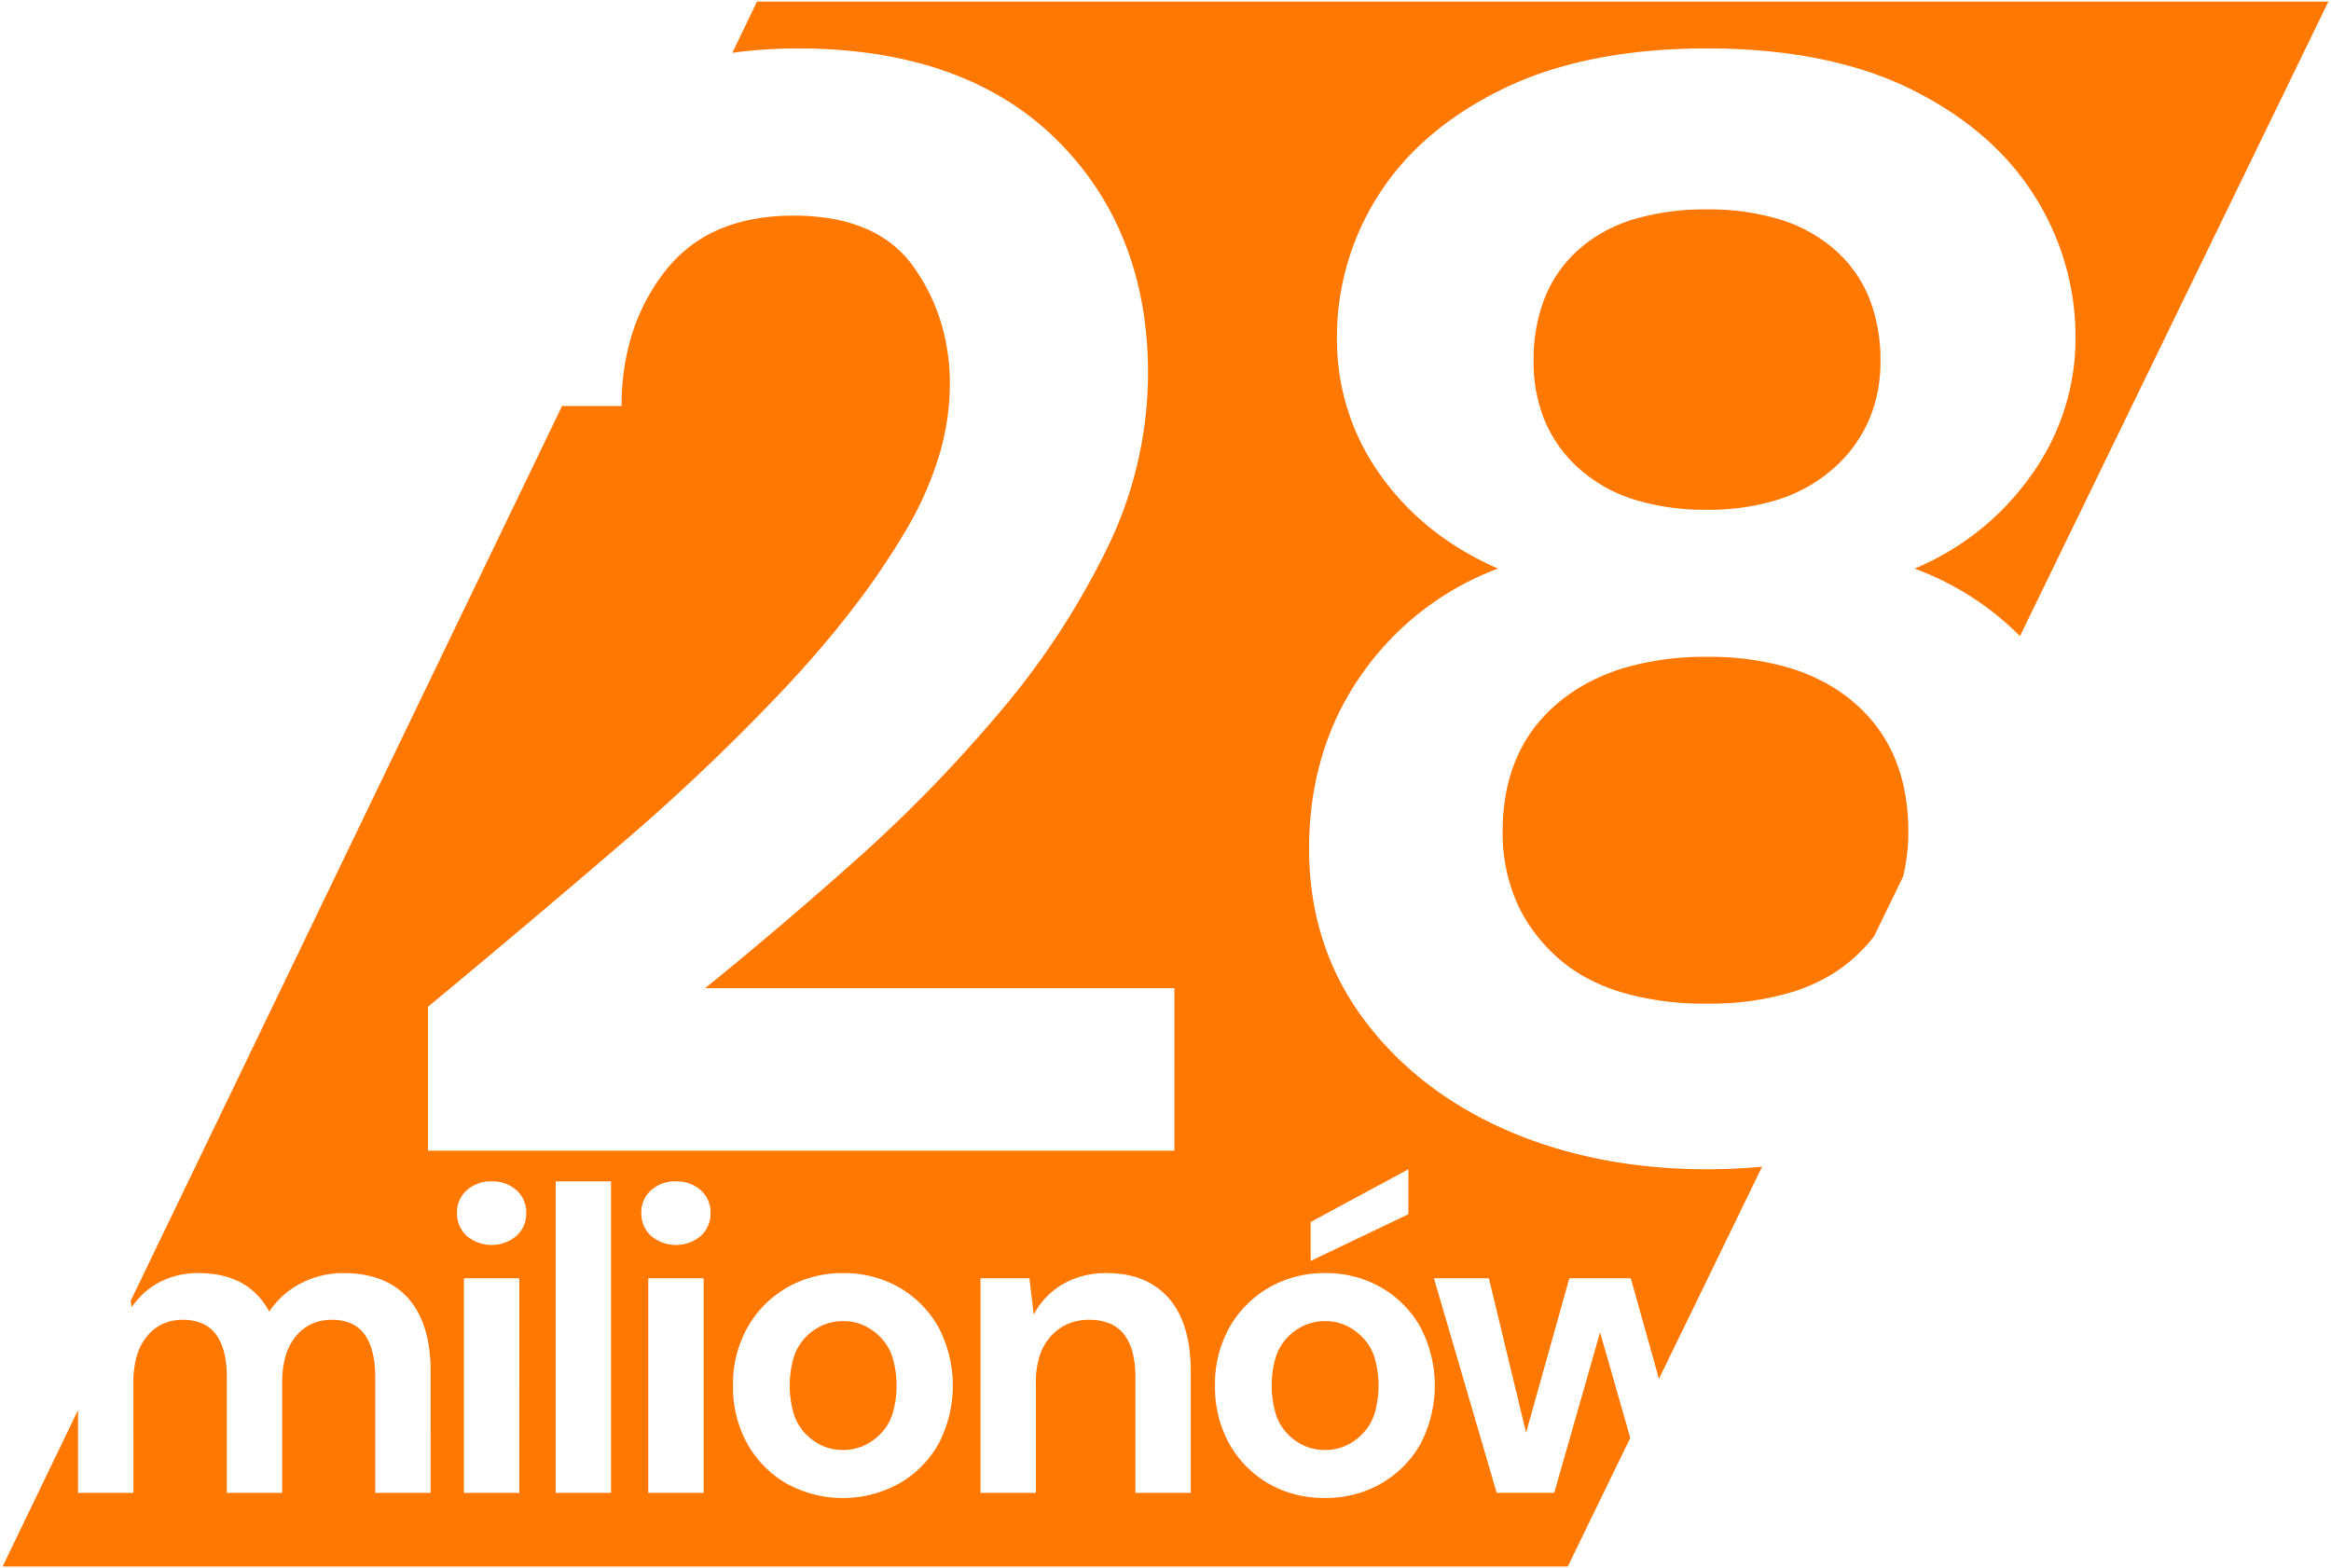 <svg xmlns="http://www.w3.org/2000/svg" width="709.595" height="477.461" viewBox="0 0 709.595 477.461"><path id="Subtraction_1" data-name="Subtraction 1" d="M3457.46,605.46H2981l22.953-47.624V583.03h16.858V549.313a28.133,28.133,0,0,1,1.037-7.968,16.805,16.805,0,0,1,3.112-5.993,13.642,13.642,0,0,1,4.791-3.753,14.42,14.42,0,0,1,6.075-1.251,14.723,14.723,0,0,1,5.959,1.119,10.289,10.289,0,0,1,4.182,3.359c2.185,2.971,3.293,7.314,3.293,12.906v35.3h16.858V549.313a28.134,28.134,0,0,1,1.037-7.968,16.808,16.808,0,0,1,3.112-5.993,13.555,13.555,0,0,1,4.823-3.753,14.807,14.807,0,0,1,6.173-1.251,14.2,14.2,0,0,1,5.844,1.119,10.12,10.12,0,0,1,4.1,3.359c2.141,2.972,3.227,7.314,3.227,12.906v35.3h16.858V546.152c0-9.788-2.3-17.322-6.848-22.391s-11.147-7.639-19.624-7.639a27.784,27.784,0,0,0-13.1,3.161,25.484,25.484,0,0,0-9.549,8.561c-4.2-7.778-11.418-11.722-21.468-11.722a24.919,24.919,0,0,0-12.051,2.832,23.3,23.3,0,0,0-8.364,7.572l-.315-1.92,131.324-272.478h18.129a72.679,72.679,0,0,1,3.3-22.272,60.715,60.715,0,0,1,9.9-18.736,42.2,42.2,0,0,1,7.394-7.424,41.658,41.658,0,0,1,8.985-5.3,49.358,49.358,0,0,1,10.576-3.182,66.669,66.669,0,0,1,12.167-1.06,67.939,67.939,0,0,1,11.829.972,46.4,46.4,0,0,1,10.031,2.916,35.646,35.646,0,0,1,8.234,4.861,33.546,33.546,0,0,1,6.437,6.805,58.728,58.728,0,0,1,8.308,16.733,64.58,64.58,0,0,1,2.769,19.09,76.185,76.185,0,0,1-3.359,21.978,104.377,104.377,0,0,1-10.075,22.567,232.684,232.684,0,0,1-15.673,23.156c-5.944,7.781-12.723,15.77-20.151,23.745a638.745,638.745,0,0,1-50.907,48.551c-18.949,16.287-38.693,32.939-58.686,49.493v43.838h227.2V429.363H3194.876c14.708-11.893,30.091-24.976,45.721-38.888a441.163,441.163,0,0,0,43.838-45.015A238.772,238.772,0,0,0,3317.2,295.5a121.985,121.985,0,0,0,12.491-53.265c0-29.09-9.436-53.117-28.047-71.413s-45.016-27.575-78.483-27.575a147.526,147.526,0,0,0-20.027,1.331L3210.636,129H3689l-93.88,193.185a87.9,87.9,0,0,0-32.106-20.561A82.023,82.023,0,0,0,3598.6,273.1a71.279,71.279,0,0,0,13.434-41.716,80.115,80.115,0,0,0-12.726-43.6c-8.446-13.294-21.133-24.157-37.709-32.288s-37.352-12.256-61.749-12.256-45.253,4.123-61.985,12.256-29.5,18.994-37.946,32.288a80.117,80.117,0,0,0-12.727,43.6,70.748,70.748,0,0,0,13.2,41.716c8.756,12.353,20.809,21.948,35.823,28.518a88.422,88.422,0,0,0-41.715,32.524c-10.479,15.014-15.792,32.776-15.792,52.793,0,19.392,5.472,36.679,16.263,51.38s25.46,26.2,43.6,34.175,38.757,12.019,61.278,12.019c5.691,0,11.332-.266,16.768-.789l-31.4,64.6-8.578-30.625h-18.7l-13.17,47.019L3433.446,517.7h-16.727l19.1,65.326h17.518l13.959-48.863,9.187,32.154-19.02,39.14Zm-73.8-89.338a33.792,33.792,0,0,0-17.055,4.347,32.528,32.528,0,0,0-12.052,12.051,35.022,35.022,0,0,0-4.478,17.846,35.437,35.437,0,0,0,4.412,17.846,32.117,32.117,0,0,0,20.035,15.31,36.513,36.513,0,0,0,9.006,1.087,36.04,36.04,0,0,0,8.923-1.087,32.729,32.729,0,0,0,8.068-3.26,31.92,31.92,0,0,0,12.051-12.051,38.3,38.3,0,0,0,0-35.692,32.061,32.061,0,0,0-11.986-12.051A33.541,33.541,0,0,0,3383.66,516.123Zm-146.72,0a33.8,33.8,0,0,0-17.056,4.347,32.532,32.532,0,0,0-12.05,12.051,35.019,35.019,0,0,0-4.478,17.846,35.428,35.428,0,0,0,4.413,17.846,32.035,32.035,0,0,0,11.985,12.051,35.507,35.507,0,0,0,34.046,0,31.908,31.908,0,0,0,12.051-12.051,38.3,38.3,0,0,0,0-35.692,32.048,32.048,0,0,0-11.985-12.051A33.534,33.534,0,0,0,3236.94,516.123Zm74.809,14.225a16.251,16.251,0,0,1,6.289,1.119,10.589,10.589,0,0,1,4.378,3.359,15.442,15.442,0,0,1,2.569,5.465,29.27,29.27,0,0,1,.856,7.441v35.3H3342.7V546.152c0-9.787-2.26-17.32-6.717-22.391s-10.794-7.639-18.835-7.639a25.943,25.943,0,0,0-13.5,3.425,23.069,23.069,0,0,0-8.758,9.219l-1.317-11.063h-14.883V583.03h16.858V549.313a25.837,25.837,0,0,1,1.136-7.968,16.374,16.374,0,0,1,3.408-5.993,14.982,14.982,0,0,1,5.186-3.753A16.31,16.31,0,0,1,3311.749,530.348ZM3177.541,517.7V583.03H3194.4V517.7Zm-28.186-29.5V583.03h16.858V488.2Zm-27.921,29.5V583.03h16.858V517.7Zm287.513-33.191-29.766,16.068v11.853l29.766-14.224ZM3185.969,488.2a10.862,10.862,0,0,0-7.573,2.7,8.977,8.977,0,0,0-2.964,6.916,9.176,9.176,0,0,0,2.965,6.98,11.748,11.748,0,0,0,15.145,0,9.176,9.176,0,0,0,2.964-6.98,8.976,8.976,0,0,0-2.964-6.916A10.862,10.862,0,0,0,3185.969,488.2Zm-56.106,0a10.863,10.863,0,0,0-7.573,2.7,8.977,8.977,0,0,0-2.964,6.916,9.177,9.177,0,0,0,2.964,6.98,11.748,11.748,0,0,0,15.146,0,9.175,9.175,0,0,0,2.964-6.98,8.975,8.975,0,0,0-2.964-6.916A10.858,10.858,0,0,0,3129.863,488.2Zm253.666,81.789a15.339,15.339,0,0,1-6.14-1.235,16.547,16.547,0,0,1-5.252-3.7,15.677,15.677,0,0,1-3.605-6.141,30.984,30.984,0,0,1,0-17.089,15.678,15.678,0,0,1,3.605-6.141,16.428,16.428,0,0,1,5.284-3.7,15.741,15.741,0,0,1,6.239-1.235,15.059,15.059,0,0,1,6.059,1.235,16.97,16.97,0,0,1,5.268,3.7,15.64,15.64,0,0,1,3.656,6.141,30.567,30.567,0,0,1,0,17.089,15.64,15.64,0,0,1-3.656,6.141,16.846,16.846,0,0,1-5.3,3.7A15.459,15.459,0,0,1,3383.529,569.99Zm-146.72,0a15.347,15.347,0,0,1-6.142-1.235,16.54,16.54,0,0,1-5.251-3.7,15.682,15.682,0,0,1-3.606-6.141,30.972,30.972,0,0,1,0-17.089,15.677,15.677,0,0,1,3.606-6.141,16.421,16.421,0,0,1,5.285-3.7,15.743,15.743,0,0,1,6.24-1.235,15.06,15.06,0,0,1,6.058,1.235,16.971,16.971,0,0,1,5.268,3.7,15.634,15.634,0,0,1,3.655,6.141,30.578,30.578,0,0,1,0,17.089,15.633,15.633,0,0,1-3.655,6.141,16.851,16.851,0,0,1-5.3,3.7A15.46,15.46,0,0,1,3236.809,569.99Zm263.042-135.914a88.936,88.936,0,0,1-26.927-3.712,55.927,55.927,0,0,1-10.68-4.64,46.643,46.643,0,0,1-8.823-6.5,52.232,52.232,0,0,1-6.908-7.91,47.336,47.336,0,0,1-4.934-8.882,52.986,52.986,0,0,1-3.947-20.681,64.252,64.252,0,0,1,1.046-11.814,50.205,50.205,0,0,1,3.137-10.459,44.665,44.665,0,0,1,5.229-9.1,46.732,46.732,0,0,1,7.32-7.748,53.036,53.036,0,0,1,9.118-6.187,60.3,60.3,0,0,1,10.621-4.419,87.054,87.054,0,0,1,25.749-3.535,85.87,85.87,0,0,1,25.63,3.535,58.2,58.2,0,0,1,10.473,4.419,50.626,50.626,0,0,1,8.911,6.187,46.2,46.2,0,0,1,7.115,7.748,44.972,44.972,0,0,1,5.082,9.1,51.293,51.293,0,0,1,3.05,10.459,66.073,66.073,0,0,1,1.016,11.814,57.141,57.141,0,0,1-1.578,13.622l-8.853,18.217a53.116,53.116,0,0,1-5.125,5.635,46.015,46.015,0,0,1-8.691,6.5,54.656,54.656,0,0,1-10.517,4.64A86.327,86.327,0,0,1,3499.851,434.077Zm0-150.366a72.926,72.926,0,0,1-22.214-3.123,45.543,45.543,0,0,1-16.675-9.368,40.765,40.765,0,0,1-10.429-14.437,46.681,46.681,0,0,1-3.476-18.324,51.617,51.617,0,0,1,3.417-19.326,39.079,39.079,0,0,1,10.252-14.612,44.577,44.577,0,0,1,16.616-9.192,75.7,75.7,0,0,1,22.508-3.064,74.227,74.227,0,0,1,22.213,3.064,45.764,45.764,0,0,1,16.674,9.192,39.08,39.08,0,0,1,10.429,14.612,50.841,50.841,0,0,1,3.476,19.326,44.962,44.962,0,0,1-3.535,18.03,42.047,42.047,0,0,1-10.606,14.494,46.544,46.544,0,0,1-16.734,9.546A70.258,70.258,0,0,1,3499.851,283.711Z" transform="translate(-2980.204 -128.5)" fill="#ff7801" stroke="rgba(0,0,0,0)" stroke-miterlimit="10" stroke-width="1"></path></svg>